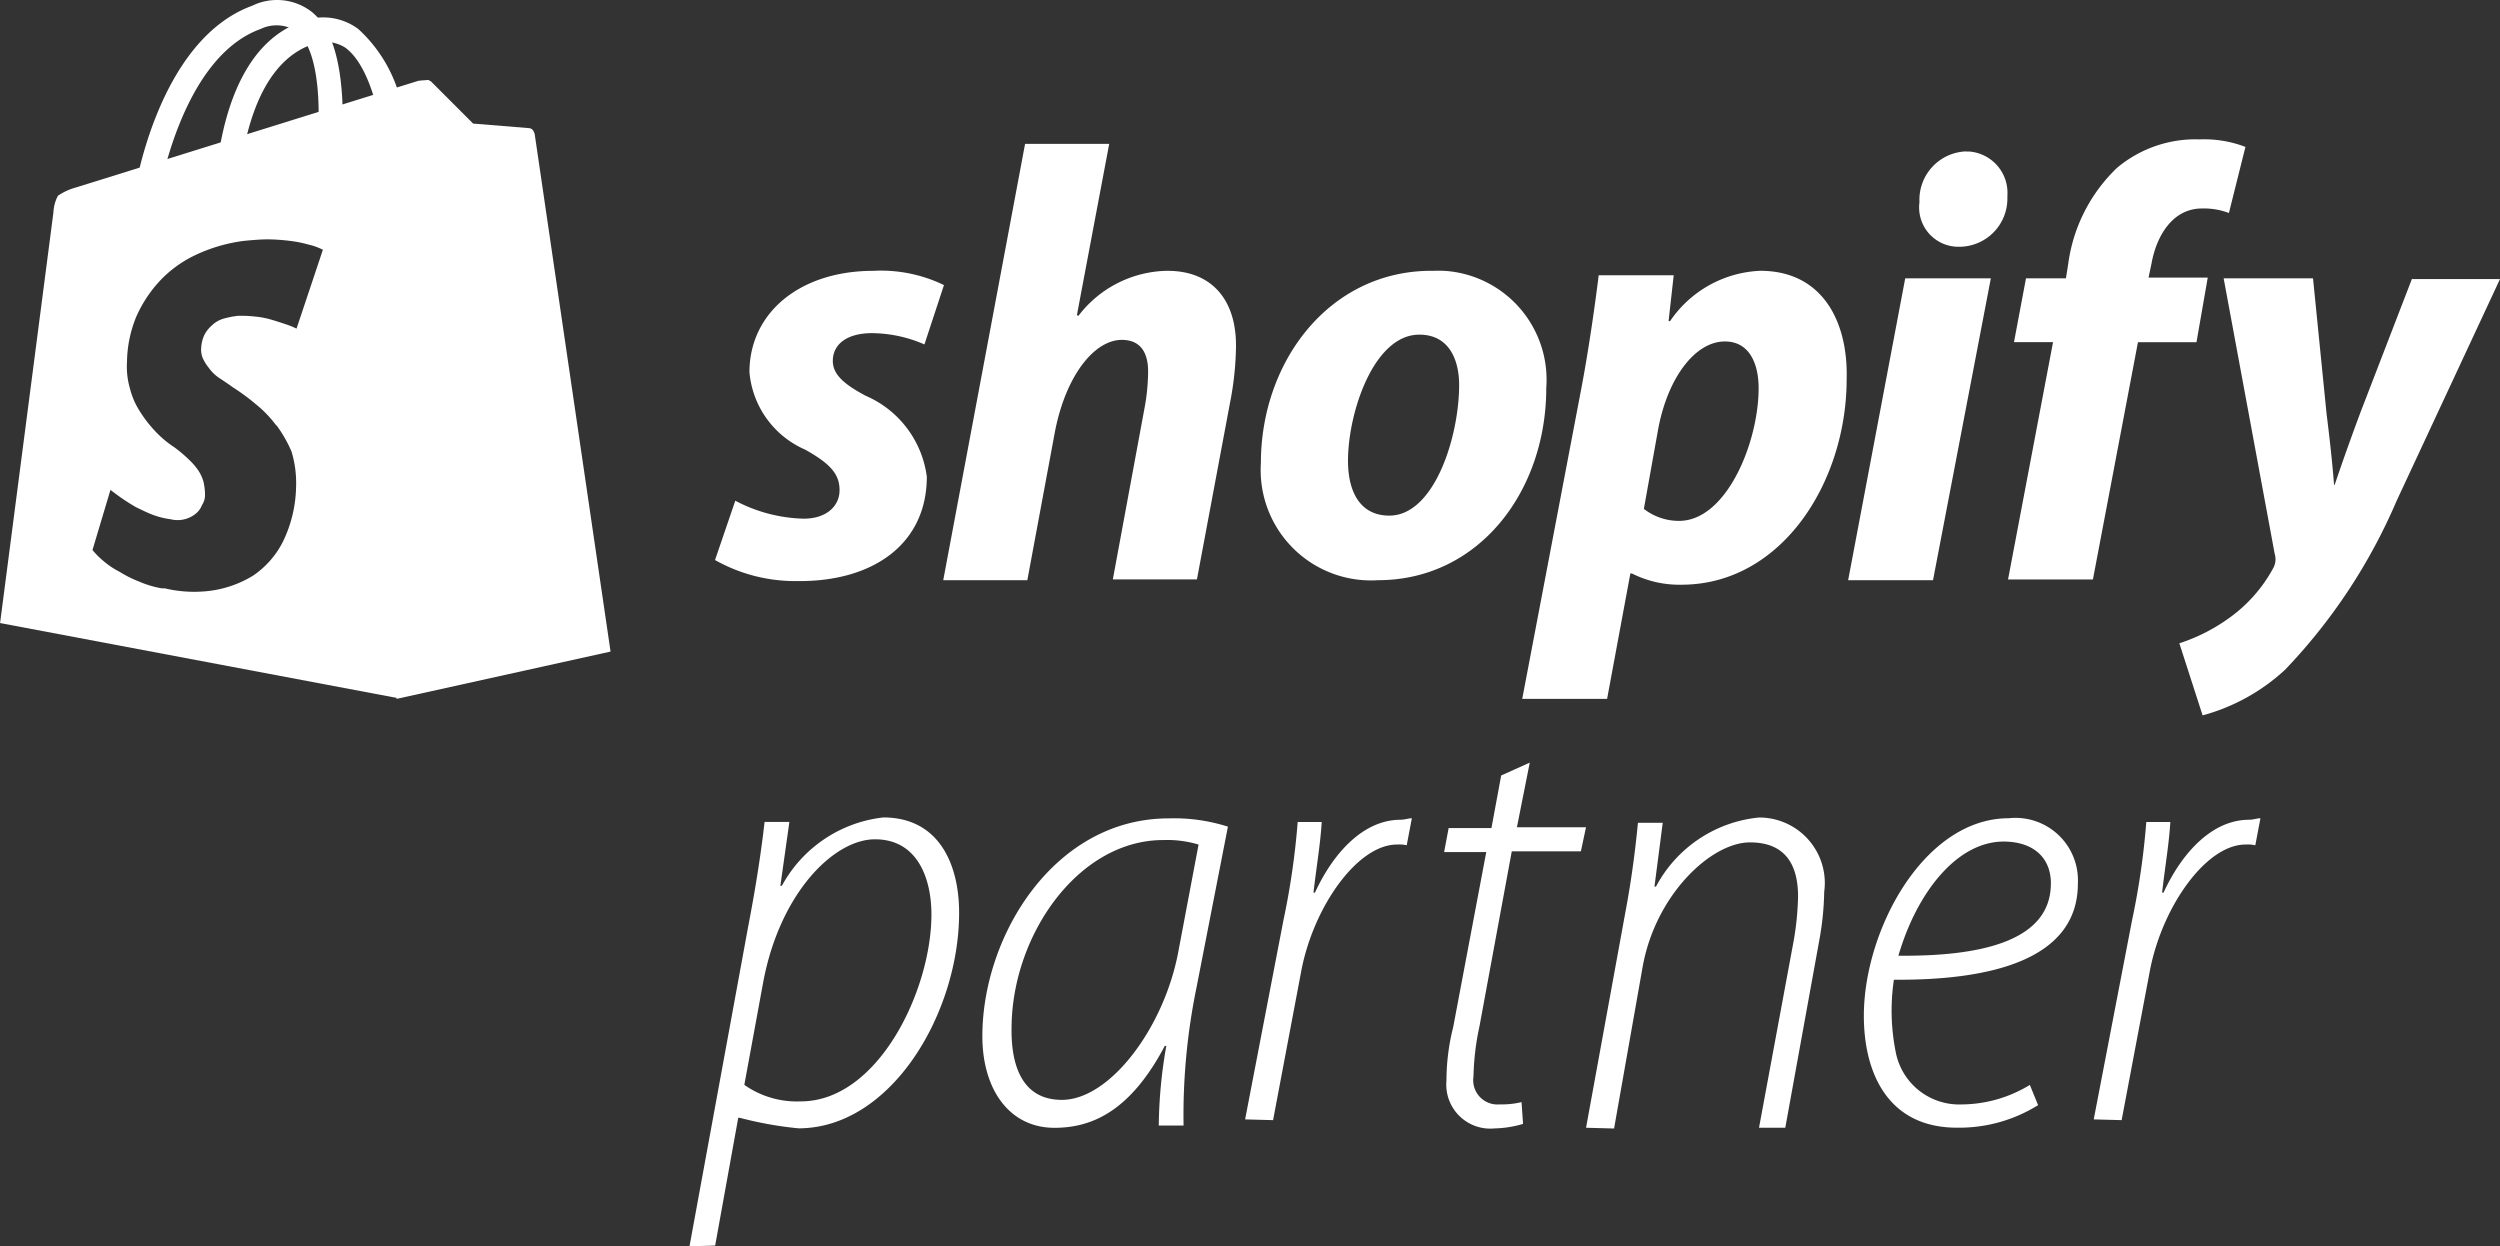 <?xml version="1.0" encoding="UTF-8"?> <svg xmlns="http://www.w3.org/2000/svg" xmlns:xlink="http://www.w3.org/1999/xlink" width="97.441" height="48.577" viewBox="0 0 97.441 48.577"><rect x="0" y="0" width="97.441" height="48.577" fill="#333333" stroke="none"/><defs><clipPath id="clip-path"><rect id="Rectangle_1549" data-name="Rectangle 1549" width="8.342" height="24.121" transform="translate(541.944 15.151)" fill="#fff"></rect></clipPath></defs><g id="Group_3870" data-name="Group 3870" transform="translate(-749.489 -1699.032)"><path id="Path_4489" data-name="Path 4489" d="M555.5,54.316a3.561,3.561,0,0,0,2.2.644c3.015,0,5.093-4.332,5.093-7.288,0-1.376-.527-2.927-2.2-2.927-1.61,0-3.717,2.107-4.361,5.591Zm-2.137,6.293,2.283-12.44c.293-1.522.5-2.839.644-4.1h.966l-.351,2.488h.059a5.156,5.156,0,0,1,3.952-2.664c2.166,0,2.956,1.815,2.956,3.717,0,3.893-2.634,8.4-6.264,8.4a14.376,14.376,0,0,1-2.283-.41h-.062l-.9,4.98Z" transform="translate(223 1687)" fill="#fff" fill-rule="evenodd"></path><path id="Path_4490" data-name="Path 4490" d="M573.205,44.95a4.271,4.271,0,0,0-1.376-.176c-3.308,0-5.883,3.688-5.913,7.288-.029,1.493.41,2.839,1.961,2.839,1.873,0,3.981-2.81,4.537-5.766ZM571.654,55.9a18.621,18.621,0,0,1,.293-3.1h-.059c-1.317,2.488-2.781,3.19-4.3,3.19-1.756,0-2.81-1.493-2.81-3.571,0-3.922,2.81-8.489,7.259-8.489a6.892,6.892,0,0,1,2.312.322l-1.229,6.293a24.7,24.7,0,0,0-.5,5.356Z" transform="translate(223 1687)" fill="#fff" fill-rule="evenodd"></path><path id="Path_4491" data-name="Path 4491" d="M575.019,55.662l1.493-7.757a29.492,29.492,0,0,0,.556-3.834h.937c-.059.907-.176,1.522-.322,2.751h.059c.7-1.522,1.873-2.839,3.337-2.839.146,0,.322-.059.439-.059l-.2,1.054a1.314,1.314,0,0,0-.38-.029c-1.522,0-3.22,2.371-3.717,4.859l-1.112,5.883Z" transform="translate(223 1687)" fill="#fff" fill-rule="evenodd"></path><path id="Path_4492" data-name="Path 4492" d="M586.113,41.759l-.5,2.517h2.693l-.2.937h-2.693l-1.259,6.82a10.118,10.118,0,0,0-.234,1.961.944.944,0,0,0,.79,1.076.916.916,0,0,0,.234.007,3.277,3.277,0,0,0,.849-.088l.059.849a4.232,4.232,0,0,1-1.112.176,1.716,1.716,0,0,1-1.873-1.545,1.8,1.8,0,0,1,0-.328,8.514,8.514,0,0,1,.263-2.078l1.288-6.82h-1.642l.176-.937h1.668L585,42.257l1.112-.5" transform="translate(223 1687)" fill="#fff" fill-rule="evenodd"></path><path id="Path_4493" data-name="Path 4493" d="M588.308,55.985l1.522-8.342c.263-1.376.41-2.605.5-3.542h.966l-.322,2.488h.059a5.107,5.107,0,0,1,4.01-2.693,2.555,2.555,0,0,1,2.571,2.537,2.745,2.745,0,0,1-.024.363,11.494,11.494,0,0,1-.2,1.932l-1.317,7.259h-1.024l1.346-7.259a11.127,11.127,0,0,0,.176-1.756c0-1.2-.468-2.107-1.873-2.107-1.522,0-3.688,2.049-4.186,4.859L589.4,56.017l-1.083-.029" transform="translate(223 1687)" fill="#fff" fill-rule="evenodd"></path><path id="Path_4494" data-name="Path 4494" d="M606.426,46.472c0-1.054-.732-1.639-1.844-1.639-1.786,0-3.366,1.932-4.1,4.449,3.044.029,5.942-.5,5.942-2.81Zm-.5,8.635a5.823,5.823,0,0,1-3.161.878c-2.693,0-3.63-2.137-3.63-4.361,0-3.337,2.342-7.7,5.649-7.7a2.434,2.434,0,0,1,2.693,2.547c0,2.956-3.366,3.776-7.171,3.747a8.218,8.218,0,0,0,.088,2.9,2.518,2.518,0,0,0,2.547,1.961,5.156,5.156,0,0,0,2.664-.761l.322.79Z" transform="translate(223 1687)" fill="#fff" fill-rule="evenodd"></path><path id="Path_4495" data-name="Path 4495" d="M608.095,55.662l1.493-7.757a29.482,29.482,0,0,0,.556-3.834h.937c-.059.907-.176,1.522-.322,2.751h.058c.7-1.522,1.873-2.839,3.337-2.839.146,0,.322-.059.439-.059l-.2,1.054a1.318,1.318,0,0,0-.381-.029c-1.522,0-3.22,2.371-3.717,4.859l-1.112,5.883Z" transform="translate(223 1687)" fill="#fff" fill-rule="evenodd"></path><path id="Path_4496" data-name="Path 4496" d="M535.387,21.036h-.054a.59.59,0,0,1-.5-.527c0-.263-.146-6.235,3.278-7.581a2.294,2.294,0,0,1,2.342.234,5.586,5.586,0,0,1,1.78,3.48,13.935,13.935,0,0,1,.293,2.312.4.4,0,0,1-.468.41.59.59,0,0,1-.5-.527c-.029-1.083-.41-4.069-1.61-4.947a1.462,1.462,0,0,0-1.4-.088c-2.956,1.171-2.81,6.791-2.81,6.849a.331.331,0,0,1-.276.378.314.314,0,0,1-.075,0" transform="translate(223 1687)" fill="#fff" fill-rule="evenodd"></path><g id="Group_3543" data-name="Group 3543" transform="translate(223 1687)"><g id="Group_3542" data-name="Group 3542" clip-path="url(#clip-path)"><path id="Path_4497" data-name="Path 4497" d="M547.33,17.26a.456.456,0,0,0-.088-.176.232.232,0,0,0-.146-.059l-2.166-.176-1.61-1.61a.264.264,0,0,0-.2-.088l-1.176,24.121,8.342-1.844L547.33,17.261" fill="#fff" fill-rule="evenodd"></path></g></g><path id="Path_4498" data-name="Path 4498" d="M542.792,15.182h0l-13.344,4.157a2.32,2.32,0,0,0-.7.322,1.512,1.512,0,0,0-.176.644l-2.08,16.011L542,39.243l1.2-24.09a4.015,4.015,0,0,0-.41.029m-4.743,9.658a3.323,3.323,0,0,0-.439-.176c-.175-.059-.356-.118-.556-.176a3.225,3.225,0,0,0-.615-.117,4.877,4.877,0,0,0-.673-.029,3.424,3.424,0,0,0-.585.117,1.1,1.1,0,0,0-.439.263,1.212,1.212,0,0,0-.293.381,1.376,1.376,0,0,0-.117.5.866.866,0,0,0,.059.38,1.671,1.671,0,0,0,.234.38,1.567,1.567,0,0,0,.381.381c.175.117.356.234.556.38a8.386,8.386,0,0,1,.878.644,4.516,4.516,0,0,1,.82.849l.01-.006a5.114,5.114,0,0,1,.585,1.024,4.243,4.243,0,0,1,.176,1.376,5.086,5.086,0,0,1-.5,2.108,3.507,3.507,0,0,1-1.171,1.346,4.255,4.255,0,0,1-1.61.585,4.956,4.956,0,0,1-1.844-.088h-.117a3.9,3.9,0,0,1-.878-.263,4.583,4.583,0,0,1-.761-.381,3.214,3.214,0,0,1-.615-.41,3.038,3.038,0,0,1-.439-.439l.7-2.342c.117.088.264.2.439.322s.356.234.556.351c.2.093.41.205.644.293a3.084,3.084,0,0,0,.7.176,1.125,1.125,0,0,0,.966-.2.8.8,0,0,0,.263-.351.712.712,0,0,0,.117-.439,2.228,2.228,0,0,0-.059-.468,1.478,1.478,0,0,0-.2-.439,2.533,2.533,0,0,0-.381-.439,5.172,5.172,0,0,0-.556-.468,4.04,4.04,0,0,1-.761-.644,4.839,4.839,0,0,1-.585-.761,2.971,2.971,0,0,1-.381-.878,3.08,3.08,0,0,1-.117-1.054,4.78,4.78,0,0,1,.351-1.727A5.026,5.026,0,0,1,532.7,23a4.579,4.579,0,0,1,1.4-1.024,6.276,6.276,0,0,1,1.9-.556c.322-.03.644-.059.937-.059a7.777,7.777,0,0,1,.849.059,4.673,4.673,0,0,1,.732.146,2.446,2.446,0,0,1,.556.2Z" transform="translate(223 1687)" fill="#fff" fill-rule="evenodd"></path><path id="Path_4499" data-name="Path 4499" d="M532.168,20.275h-.061a.467.467,0,0,1-.412-.515l0-.012c.029-.263.937-6.147,4.625-7.493a2.207,2.207,0,0,1,2.312.234c.732.586,1.112,1.756,1.2,3.454a14.626,14.626,0,0,1-.088,2.283.472.472,0,1,1-.937-.117c.146-1.054.293-4.01-.761-4.859a1.428,1.428,0,0,0-1.4-.088c-3.161,1.142-4.01,6.674-4.01,6.732a.53.53,0,0,1-.468.381" transform="translate(223 1687)" fill="#fff" fill-rule="evenodd"></path><path id="Path_4500" data-name="Path 4500" d="M560.208,27.446c-.82-.439-1.259-.82-1.259-1.346,0-.673.585-1.083,1.522-1.083a5.2,5.2,0,0,1,2.049.439l.761-2.312a5.624,5.624,0,0,0-2.751-.556c-2.869,0-4.83,1.639-4.83,3.952a3.633,3.633,0,0,0,2.166,3.015c1,.556,1.346.966,1.346,1.581s-.5,1.112-1.4,1.112a6,6,0,0,1-2.664-.7l-.79,2.312a6.358,6.358,0,0,0,3.22.82c2.927.029,5.035-1.434,5.035-4.069a4,4,0,0,0-2.4-3.161" transform="translate(223 1687)" fill="#fff" fill-rule="evenodd"></path><path id="Path_4501" data-name="Path 4501" d="M572.005,22.587a4.435,4.435,0,0,0-3.483,1.756l-.059-.029,1.259-6.674h-3.279l-3.19,17.006h3.278l1.083-5.825c.439-2.2,1.551-3.542,2.6-3.542.732,0,1.024.5,1.024,1.229a7.992,7.992,0,0,1-.146,1.464l-1.229,6.644h3.278l1.288-6.876a12.124,12.124,0,0,0,.234-2.166c.029-1.844-.937-2.986-2.664-2.986" transform="translate(223 1687)" fill="#fff" fill-rule="evenodd"></path><path id="Path_4502" data-name="Path 4502" d="M580.639,32.129c-1.142,0-1.61-.937-1.61-2.137,0-1.873,1-4.917,2.781-4.917,1.171,0,1.551,1,1.551,1.961,0,2.02-.966,5.093-2.722,5.093m1.639-9.542c-3.981,0-6.644,3.542-6.644,7.493a4.3,4.3,0,0,0,4.016,4.566,4.205,4.205,0,0,0,.55,0c3.922,0,6.557-3.454,6.557-7.493a4.253,4.253,0,0,0-3.919-4.561,4.345,4.345,0,0,0-.559,0Z" transform="translate(223 1687)" fill="#fff" fill-rule="evenodd"></path><path id="Path_4503" data-name="Path 4503" d="M591.937,32.334a2.219,2.219,0,0,1-1.376-.468l.556-3.1c.381-2.049,1.464-3.425,2.6-3.425,1,0,1.317.937,1.317,1.815,0,2.131-1.257,5.178-3.1,5.178m3.161-9.747a4.471,4.471,0,0,0-3.512,1.961h-.059l.2-1.786H588.8c-.146,1.2-.41,3.015-.673,4.391L585.82,39.271h3.308l.907-4.888h.059a4.1,4.1,0,0,0,1.932.439c3.893,0,6.439-3.981,6.439-8.02.059-2.224-.937-4.215-3.366-4.215Z" transform="translate(223 1687)" fill="#fff" fill-rule="evenodd"></path><path id="Path_4504" data-name="Path 4504" d="M603.119,17.933a1.887,1.887,0,0,0-1.817,1.953l0,.037a1.532,1.532,0,0,0,1.324,1.715,1.6,1.6,0,0,0,.169.012h.059a1.879,1.879,0,0,0,1.876-1.882q0-.054,0-.108a1.616,1.616,0,0,0-1.5-1.723c-.036,0-.071,0-.107,0" transform="translate(223 1687)" fill="#fff" fill-rule="evenodd"></path><path id="Path_4505" data-name="Path 4505" d="M598.523,34.647h3.308l2.254-11.767h-3.337Z" transform="translate(223 1687)" fill="#fff" fill-rule="evenodd"></path><path id="Path_4506" data-name="Path 4506" d="M612.544,22.851h-2.312l.117-.556c.2-1.112.849-2.137,1.961-2.137a2.747,2.747,0,0,1,1.054.176l.644-2.576a4.493,4.493,0,0,0-1.785-.293A4.751,4.751,0,0,0,609,18.577a6.338,6.338,0,0,0-1.9,3.747l-.088.556h-1.557l-.468,2.488h1.522l-1.754,9.25h3.308l1.756-9.249H612.1l.439-2.517" transform="translate(223 1687)" fill="#fff" fill-rule="evenodd"></path><path id="Path_4507" data-name="Path 4507" d="M620.506,22.88l-2.02,5.239c-.468,1.259-.732,2.02-1,2.81h-.024c-.059-.761-.146-1.61-.293-2.781l-.527-5.268h-3.483l1.99,10.742a.715.715,0,0,1-.059.556,5.752,5.752,0,0,1-1.785,1.99,6.966,6.966,0,0,1-1.873.937l.907,2.81a7.684,7.684,0,0,0,3.22-1.785,22.022,22.022,0,0,0,4.332-6.557l4.039-8.664h-3.424" transform="translate(223 1687)" fill="#fff" fill-rule="evenodd"></path></g></svg> 